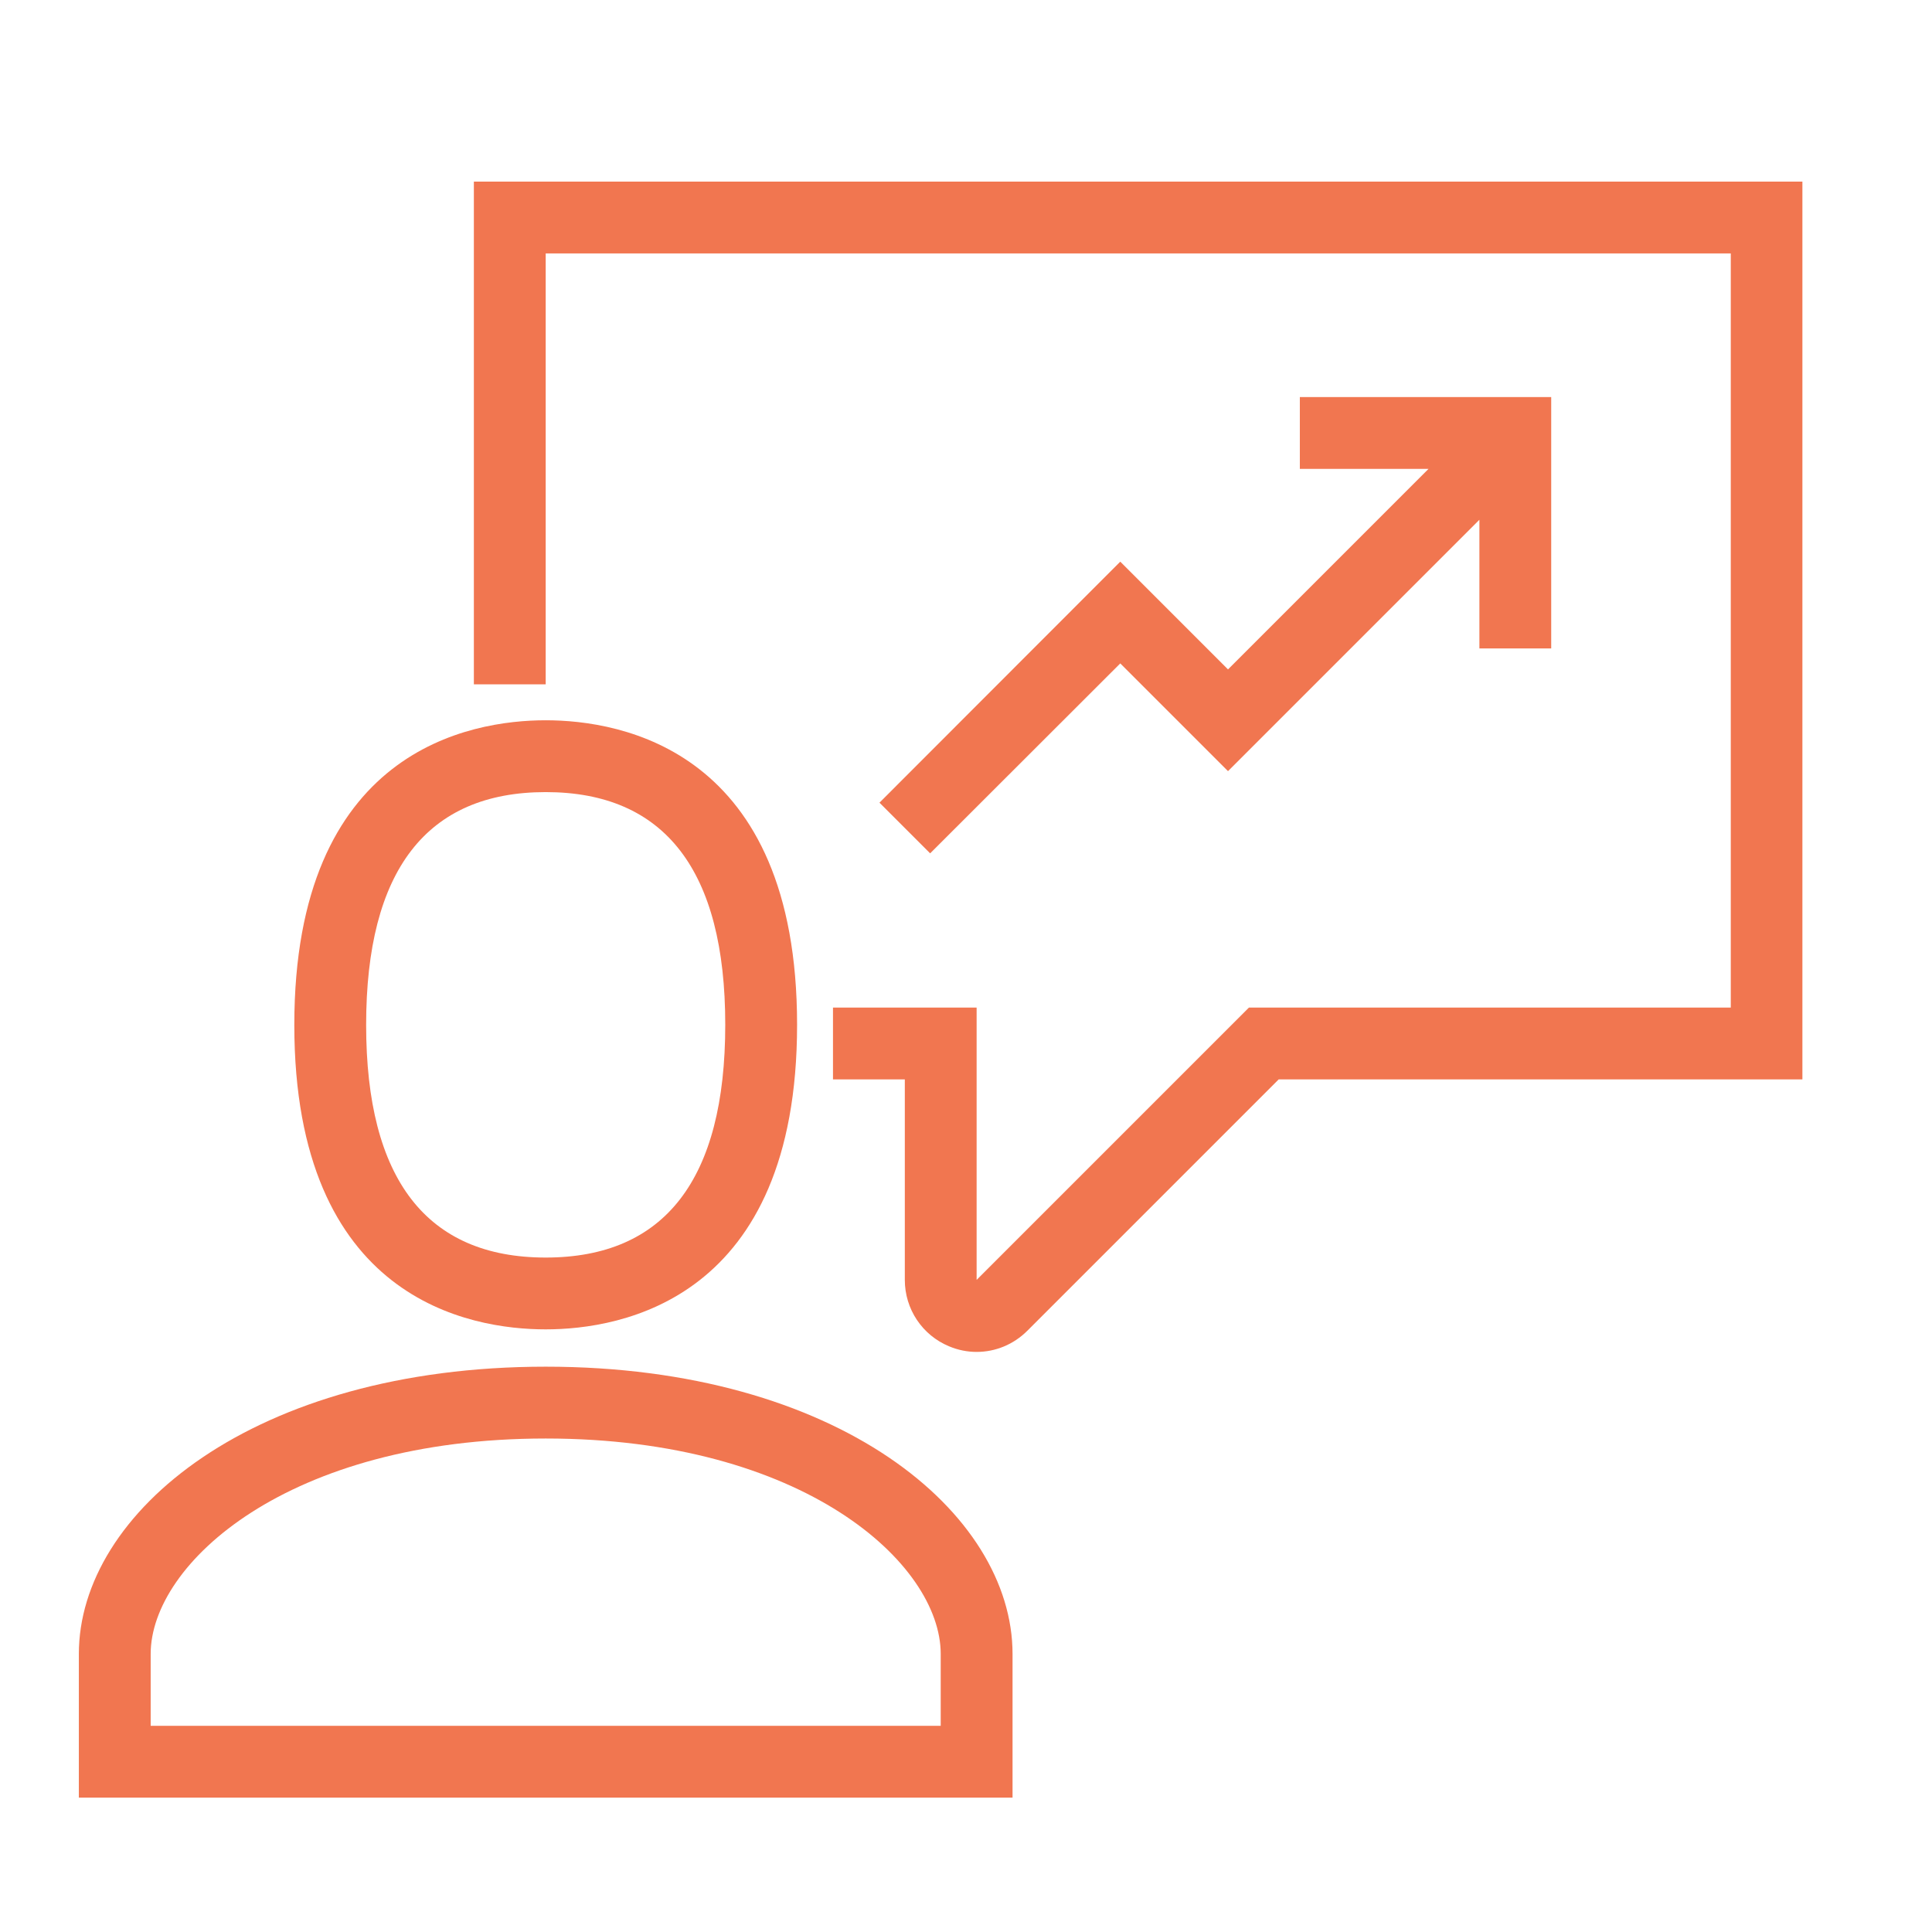 <svg xmlns="http://www.w3.org/2000/svg" xmlns:xlink="http://www.w3.org/1999/xlink" id="Calque_1" x="0px" y="0px" viewBox="0 0 1024 1024" style="enable-background:new 0 0 1024 1024;" xml:space="preserve">
<style type="text/css">
	.st0{fill:#F17650;}
</style>
<g>
	<path class="st0" d="M251.16,96.25v266.47h38.07V134.32h628.12v399.71H661.97L517.63,678.37V534.03H441.5v38.07h38.07v106.27   c0,15.44,9.2,29.29,23.48,35.21c4.76,2.01,9.73,2.96,14.59,2.96c9.94,0,19.56-3.91,26.86-11.21L677.73,572.1h277.58V96.25   L251.16,96.25L251.16,96.25z"></path>
	<path class="st0" d="M289.23,381.76c-40.08,0-133.24,15.76-133.24,161.47s93.16,161.36,133.24,161.36s133.24-15.76,133.24-161.47   C422.46,397.52,329.3,381.76,289.23,381.76z M289.23,666.53c-63.13,0-95.17-41.56-95.17-123.3c0-81.85,32.04-123.4,95.17-123.4   s95.17,41.56,95.17,123.3C384.4,625.08,352.36,666.53,289.23,666.53z"></path>
	<path class="st0" d="M41.79,876.64v76.14h494.88v-76.14c0-74.87-92.53-152.27-247.44-152.27   C134.31,724.37,41.79,801.77,41.79,876.64z M498.6,876.64v38.07H79.86v-38.07c0-47.9,72.75-114.2,209.37-114.2   S498.6,828.74,498.6,876.64z"></path>
	<polygon class="st0" points="593.77,297.69 466.14,425.43 493,452.29 593.77,351.62 650.87,408.72 784.11,275.49 784.11,343.69    822.17,343.69 822.17,210.46 688.94,210.46 688.94,248.52 757.14,248.52 650.87,354.8  "></polygon>
</g>
</svg>